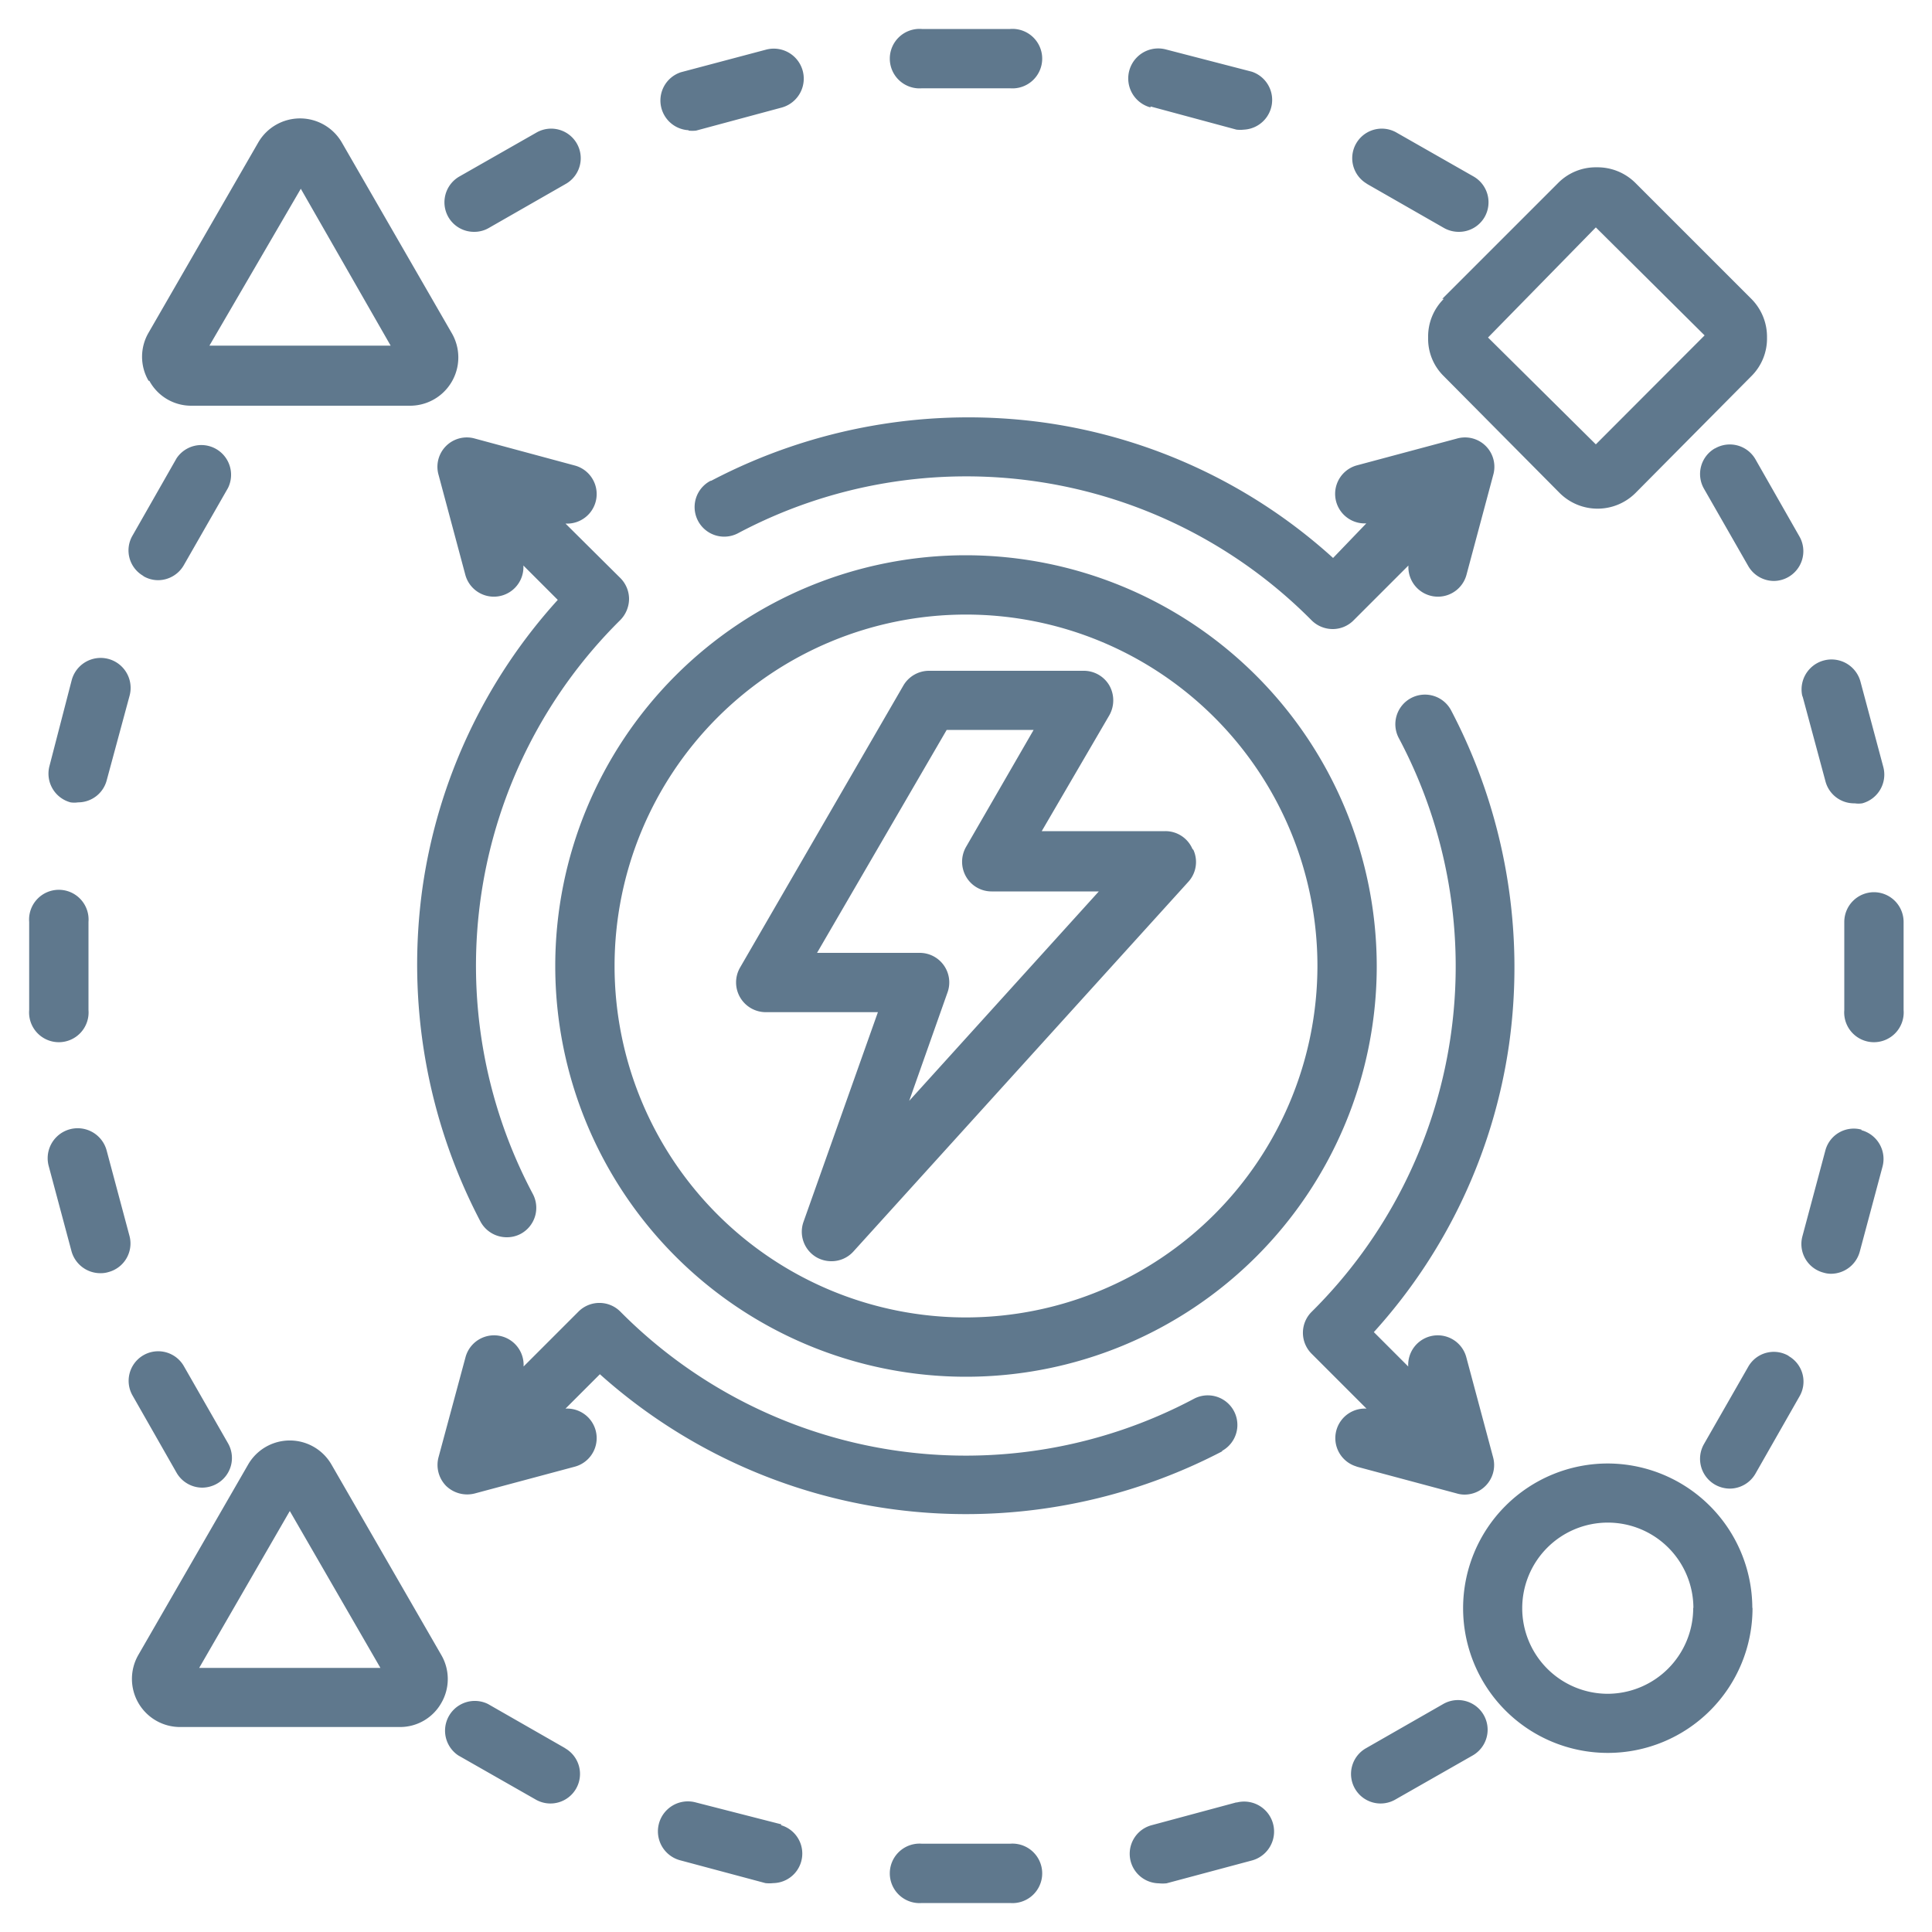 <svg xmlns="http://www.w3.org/2000/svg" id="Layer_1" data-name="Layer 1" viewBox="0 0 100 100"><defs><style>.cls-1{fill:#5f788d;}</style></defs><path class="cls-1" d="M70.23,75.91a1.53,1.53,0,0,1,.5-3l-2.84-2.84a1.53,1.53,0,0,1,0-2.17A25.17,25.17,0,0,0,72.4,38.2a1.53,1.53,0,1,1,2.71-1.43,28.64,28.64,0,0,1,3,17.28,28.08,28.08,0,0,1-7,14.9l1.78,1.78a1.53,1.53,0,0,1,3-.5l1.39,5.19a1.53,1.53,0,0,1-1.48,1.94,1.44,1.44,0,0,1-.4-.06l-5.19-1.39Zm-7-.8A1.53,1.53,0,0,0,61.8,72.4a25.17,25.17,0,0,1-29.69-4.51,1.53,1.53,0,0,0-2.17,0L27.1,70.73a1.53,1.53,0,0,0-3-.5L22.7,75.42a1.55,1.55,0,0,0,.39,1.49,1.57,1.57,0,0,0,1.49.39l5.19-1.39a1.53,1.53,0,0,0-.5-3l1.78-1.78A28.38,28.38,0,0,0,50,78.37a28.65,28.65,0,0,0,13.28-3.26ZM24.58,22.7a1.52,1.52,0,0,0-1.88,1.88l1.39,5.19a1.53,1.53,0,0,0,3-.5l1.78,1.78a28.08,28.08,0,0,0-7,14.89,28.66,28.66,0,0,0,3,17.29,1.54,1.54,0,0,0,1.36.81,1.51,1.51,0,0,0,.71-.17,1.53,1.53,0,0,0,.64-2.07,25.17,25.17,0,0,1,4.51-29.69A1.58,1.58,0,0,0,32.56,31a1.54,1.54,0,0,0-.45-1.08L29.27,27.1a1.53,1.53,0,0,0,.5-3L24.58,22.7Zm12.19,2.19A1.53,1.53,0,0,0,38.2,27.6a25.17,25.17,0,0,1,29.69,4.51,1.55,1.55,0,0,0,1.09.45,1.52,1.52,0,0,0,1.08-.45l2.84-2.84a1.53,1.53,0,0,0,3,.5l1.39-5.19a1.52,1.52,0,0,0-1.88-1.88l-5.19,1.39a1.53,1.53,0,0,0,.5,3L69,28.88a28.08,28.08,0,0,0-14.9-7,28.64,28.64,0,0,0-17.28,3Zm25,19.1a1.52,1.52,0,0,1-.26,1.65L44.17,64.78a1.52,1.52,0,0,1-1.14.5,1.55,1.55,0,0,1-.78-.21,1.53,1.53,0,0,1-.66-1.83l3.85-10.85H39.63a1.54,1.54,0,0,1-1.33-2.3l8.46-14.61a1.54,1.54,0,0,1,1.33-.76h8a1.53,1.53,0,0,1,1.33.76,1.57,1.57,0,0,1,0,1.54l-3.5,6h6.4a1.52,1.52,0,0,1,1.4.92Zm-4.86,2.15H51.32A1.52,1.52,0,0,1,50,45.37a1.55,1.55,0,0,1,0-1.53l3.5-6.06H49L42.29,49.32h5.33a1.53,1.53,0,0,1,1.44,2l-2,5.66,9.86-10.89ZM71.26,50A21.26,21.26,0,1,1,50,28.74,21.29,21.29,0,0,1,71.26,50Zm-3.07,0A18.19,18.19,0,1,0,50,68.19,18.21,18.21,0,0,0,68.19,50ZM35.64,6.76a1.74,1.74,0,0,0,.39,0l4.42-1.19a1.53,1.53,0,0,0-.8-3L35.24,3.74a1.54,1.54,0,0,0,.4,3ZM24.54,12a1.49,1.49,0,0,0,.76-.2l4-2.29a1.53,1.53,0,0,0-1.53-2.65l-4,2.28a1.54,1.54,0,0,0-.56,2.1A1.53,1.53,0,0,0,24.54,12ZM47.72,4.57h4.56a1.54,1.54,0,1,0,0-3.07H47.72a1.54,1.54,0,1,0,0,3.07ZM93.29,36l1.19,4.42A1.53,1.53,0,0,0,96,41.58a1.31,1.31,0,0,0,.39,0,1.54,1.54,0,0,0,1.09-1.88l-1.18-4.41a1.54,1.54,0,0,0-3,.79ZM70.74,9.51l4,2.29a1.55,1.55,0,0,0,.77.2,1.53,1.53,0,0,0,1.33-.76,1.54,1.54,0,0,0-.56-2.1l-4-2.28a1.53,1.53,0,0,0-1.53,2.65Zm-11.19-4L64,6.71a1.74,1.74,0,0,0,.39,0,1.54,1.54,0,0,0,.4-3L60.35,2.56a1.53,1.53,0,0,0-.8,3ZM88.76,23.21a1.53,1.53,0,0,0-.56,2.09l2.29,4a1.54,1.54,0,0,0,1.33.77,1.54,1.54,0,0,0,1.32-2.3l-2.28-4a1.53,1.53,0,0,0-2.09-.56Zm7.59,35.26a1.52,1.52,0,0,0-1.87,1.08L93.29,64a1.53,1.53,0,0,0,1.09,1.87,1.34,1.34,0,0,0,.4.06,1.55,1.55,0,0,0,1.48-1.14l1.18-4.41a1.54,1.54,0,0,0-1.09-1.88ZM64,93.29l-4.42,1.19a1.53,1.53,0,0,0,.4,3,1.9,1.9,0,0,0,.4,0l4.41-1.18a1.54,1.54,0,0,0-.79-3ZM52.28,95.43H47.72a1.54,1.54,0,1,0,0,3.07h4.56a1.54,1.54,0,1,0,0-3.07Zm-11.83-1L36,93.29a1.54,1.54,0,0,0-.79,3l4.41,1.18a1.9,1.9,0,0,0,.4,0,1.53,1.53,0,0,0,.4-3ZM97,46.18a1.54,1.54,0,0,0-1.54,1.54v4.56a1.54,1.54,0,1,0,3.07,0V47.72A1.54,1.54,0,0,0,97,46.18ZM74.7,88.2l-4,2.29a1.53,1.53,0,1,0,1.53,2.65l4-2.28A1.53,1.53,0,0,0,74.7,88.2ZM29.26,90.49l-4-2.29a1.54,1.54,0,0,0-1.54,2.66l4,2.28a1.53,1.53,0,1,0,1.53-2.65ZM92.58,70.18a1.52,1.52,0,0,0-2.09.56l-2.29,4a1.54,1.54,0,0,0,.56,2.1,1.57,1.57,0,0,0,.77.21,1.54,1.54,0,0,0,1.33-.77l2.28-4a1.52,1.52,0,0,0-.56-2.09Zm-88-17.9V47.72a1.54,1.54,0,1,0-3.07,0v4.56a1.54,1.54,0,1,0,3.07,0ZM3.65,41.53a1.31,1.31,0,0,0,.39,0,1.53,1.53,0,0,0,1.48-1.13L6.71,36a1.54,1.54,0,0,0-3-.79L2.56,39.65a1.54,1.54,0,0,0,1.09,1.88ZM7.42,29.82a1.5,1.5,0,0,0,.76.21,1.54,1.54,0,0,0,1.33-.77l2.29-4a1.54,1.54,0,0,0-2.66-1.54l-2.28,4a1.52,1.52,0,0,0,.56,2.09ZM9.14,76.23a1.54,1.54,0,0,0,1.33.77,1.57,1.57,0,0,0,.77-.21,1.53,1.53,0,0,0,.56-2.09l-2.29-4a1.53,1.53,0,0,0-2.65,1.53l2.28,4ZM6.71,64,5.52,59.55a1.53,1.53,0,0,0-3,.8l1.18,4.41A1.55,1.55,0,0,0,5.22,65.9a1.34,1.34,0,0,0,.4-.06A1.53,1.53,0,0,0,6.71,64Zm84,19.24a7.49,7.49,0,1,1-7.49-7.49A7.5,7.5,0,0,1,90.7,83.21Zm-3.06,0a4.43,4.43,0,1,0-4.43,4.43A4.44,4.44,0,0,0,87.64,83.21Zm-13-67.77,6-6a2.74,2.74,0,0,1,2-.81,2.78,2.78,0,0,1,2,.81l6,6a2.78,2.78,0,0,1,.81,2,2.74,2.74,0,0,1-.81,2l-6,6.05a2.78,2.78,0,0,1-3.92,0l-6-6.05a2.7,2.7,0,0,1-.81-2,2.74,2.74,0,0,1,.81-2Zm2.37,2L82.6,23l5.63-5.64L82.6,11.77ZM22.84,88.15a2.45,2.45,0,0,1-2.15,1.24H9.32a2.49,2.49,0,0,1-2.16-3.73l5.68-9.85a2.49,2.49,0,0,1,4.32,0l5.68,9.85a2.47,2.47,0,0,1,0,2.49Zm-3.15-1.82L15,78.21l-4.69,8.12Zm-12-66.62a2.47,2.47,0,0,1,0-2.49l5.68-9.85a2.5,2.5,0,0,1,4.32,0l5.68,9.85A2.5,2.5,0,0,1,21.25,21H9.89A2.46,2.46,0,0,1,7.73,19.71Zm3.15-1.82h9.38L15.57,9.77Z"></path></svg>